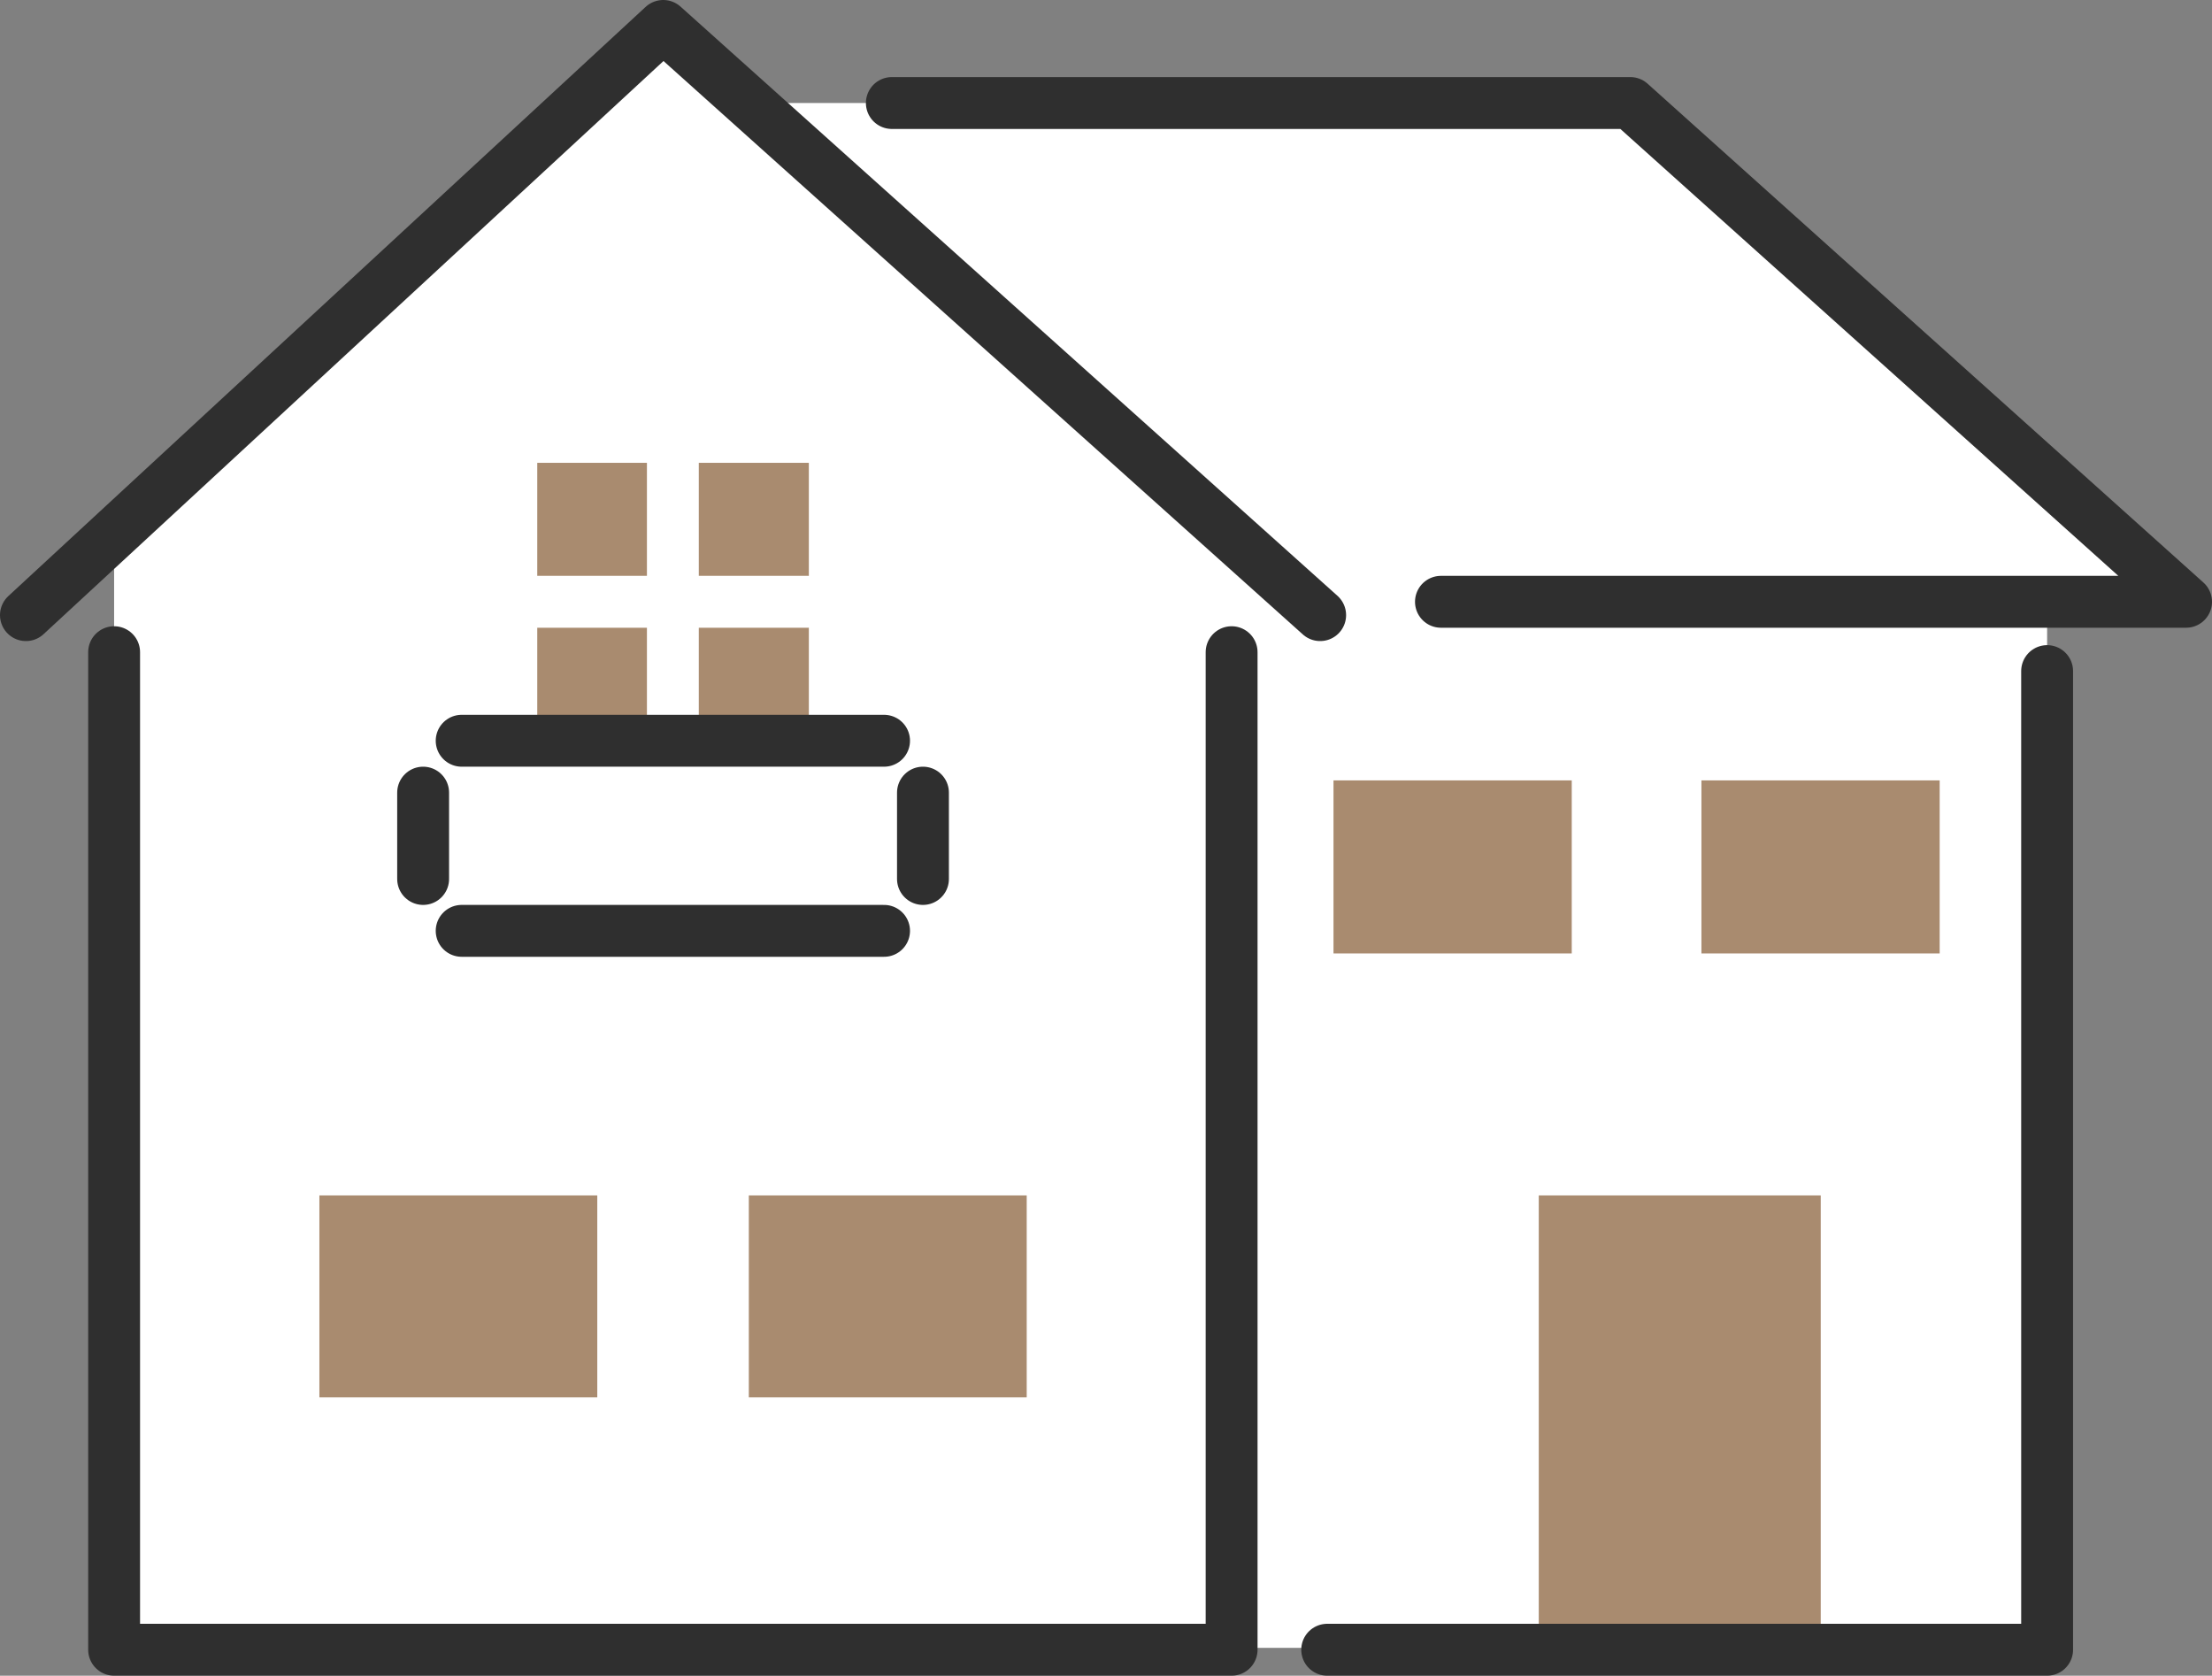 <?xml version="1.0" encoding="UTF-8"?><svg id="uuid-7e0dbdc6-3b22-41fb-a2f9-eed56805b5b5" xmlns="http://www.w3.org/2000/svg" width="59.7" height="45.22" viewBox="0 0 59.7 45.22"><rect x="0" y="0" width="59.7" height="45.22" fill="#808080" stroke="none"/><defs><style>.uuid-24914ff1-5625-437d-a625-e9cf6b7be36a{stroke:#fff;}.uuid-24914ff1-5625-437d-a625-e9cf6b7be36a,.uuid-65c1ab22-7cb1-4137-8cad-0365968ac5c1{fill:none;stroke-linecap:round;stroke-linejoin:round;stroke-width:1.4px;}.uuid-65c1ab22-7cb1-4137-8cad-0365968ac5c1{stroke:#2f2f2f;}.uuid-a81f0159-a87b-4a35-920e-d5c551d4f5fe{fill:#fff;}.uuid-2cedcfcf-77ce-4630-b69c-4c19ae0be2e1{fill:#a98b6f;}</style></defs><g id="uuid-96bf1e90-f2cb-4dba-a4e0-c35bf1516430"><g><polygon class="uuid-a81f0159-a87b-4a35-920e-d5c551d4f5fe" points="44 2.78 59 16.24 55.25 16.24 55.25 44.47 3.08 44.47 3.08 14.45 17.9 .7 20.21 2.78 44 2.78"/><polyline class="uuid-2cedcfcf-77ce-4630-b69c-4c19ae0be2e1" points="49.14 44.52 49.14 32.26 41.53 32.26 41.53 44.52"/><polyline class="uuid-65c1ab22-7cb1-4137-8cad-0365968ac5c1" points="55.25 18.11 55.25 44.52 35.82 44.52"/><polyline class="uuid-65c1ab22-7cb1-4137-8cad-0365968ac5c1" points="33.24 17.6 33.24 44.52 3.08 44.52 3.08 17.6"/><polyline class="uuid-65c1ab22-7cb1-4137-8cad-0365968ac5c1" points="35.63 16.6 17.9 .7 .7 16.6"/><polyline class="uuid-65c1ab22-7cb1-4137-8cad-0365968ac5c1" points="24.07 2.78 44 2.78 59 16.24 38.89 16.24"/><g><rect class="uuid-2cedcfcf-77ce-4630-b69c-4c19ae0be2e1" x="20.21" y="32.26" width="7.5" height="5.45"/><rect class="uuid-2cedcfcf-77ce-4630-b69c-4c19ae0be2e1" x="8.62" y="32.26" width="7.5" height="5.45"/></g><rect class="uuid-2cedcfcf-77ce-4630-b69c-4c19ae0be2e1" x="45.93" y="21.06" width="6.43" height="4.67" transform="translate(98.28 46.79) rotate(-180)"/><rect class="uuid-2cedcfcf-77ce-4630-b69c-4c19ae0be2e1" x="35.99" y="21.06" width="6.43" height="4.67" transform="translate(78.41 46.79) rotate(-180)"/><polyline class="uuid-2cedcfcf-77ce-4630-b69c-4c19ae0be2e1" points="21.83 19.99 21.83 12.49 14.5 12.49 14.5 19.99"/><line class="uuid-24914ff1-5625-437d-a625-e9cf6b7be36a" x1="18.16" y1="19.99" x2="18.16" y2="12.49"/><line class="uuid-24914ff1-5625-437d-a625-e9cf6b7be36a" x1="21.83" y1="16.24" x2="14.5" y2="16.24"/><line class="uuid-65c1ab22-7cb1-4137-8cad-0365968ac5c1" x1="11.42" y1="21.39" x2="11.42" y2="23.72"/><line class="uuid-65c1ab22-7cb1-4137-8cad-0365968ac5c1" x1="24.91" y1="23.72" x2="24.91" y2="21.39"/><line class="uuid-65c1ab22-7cb1-4137-8cad-0365968ac5c1" x1="23.86" y1="19.99" x2="12.46" y2="19.99"/><line class="uuid-65c1ab22-7cb1-4137-8cad-0365968ac5c1" x1="12.46" y1="25.12" x2="23.86" y2="25.12"/></g></g></svg>